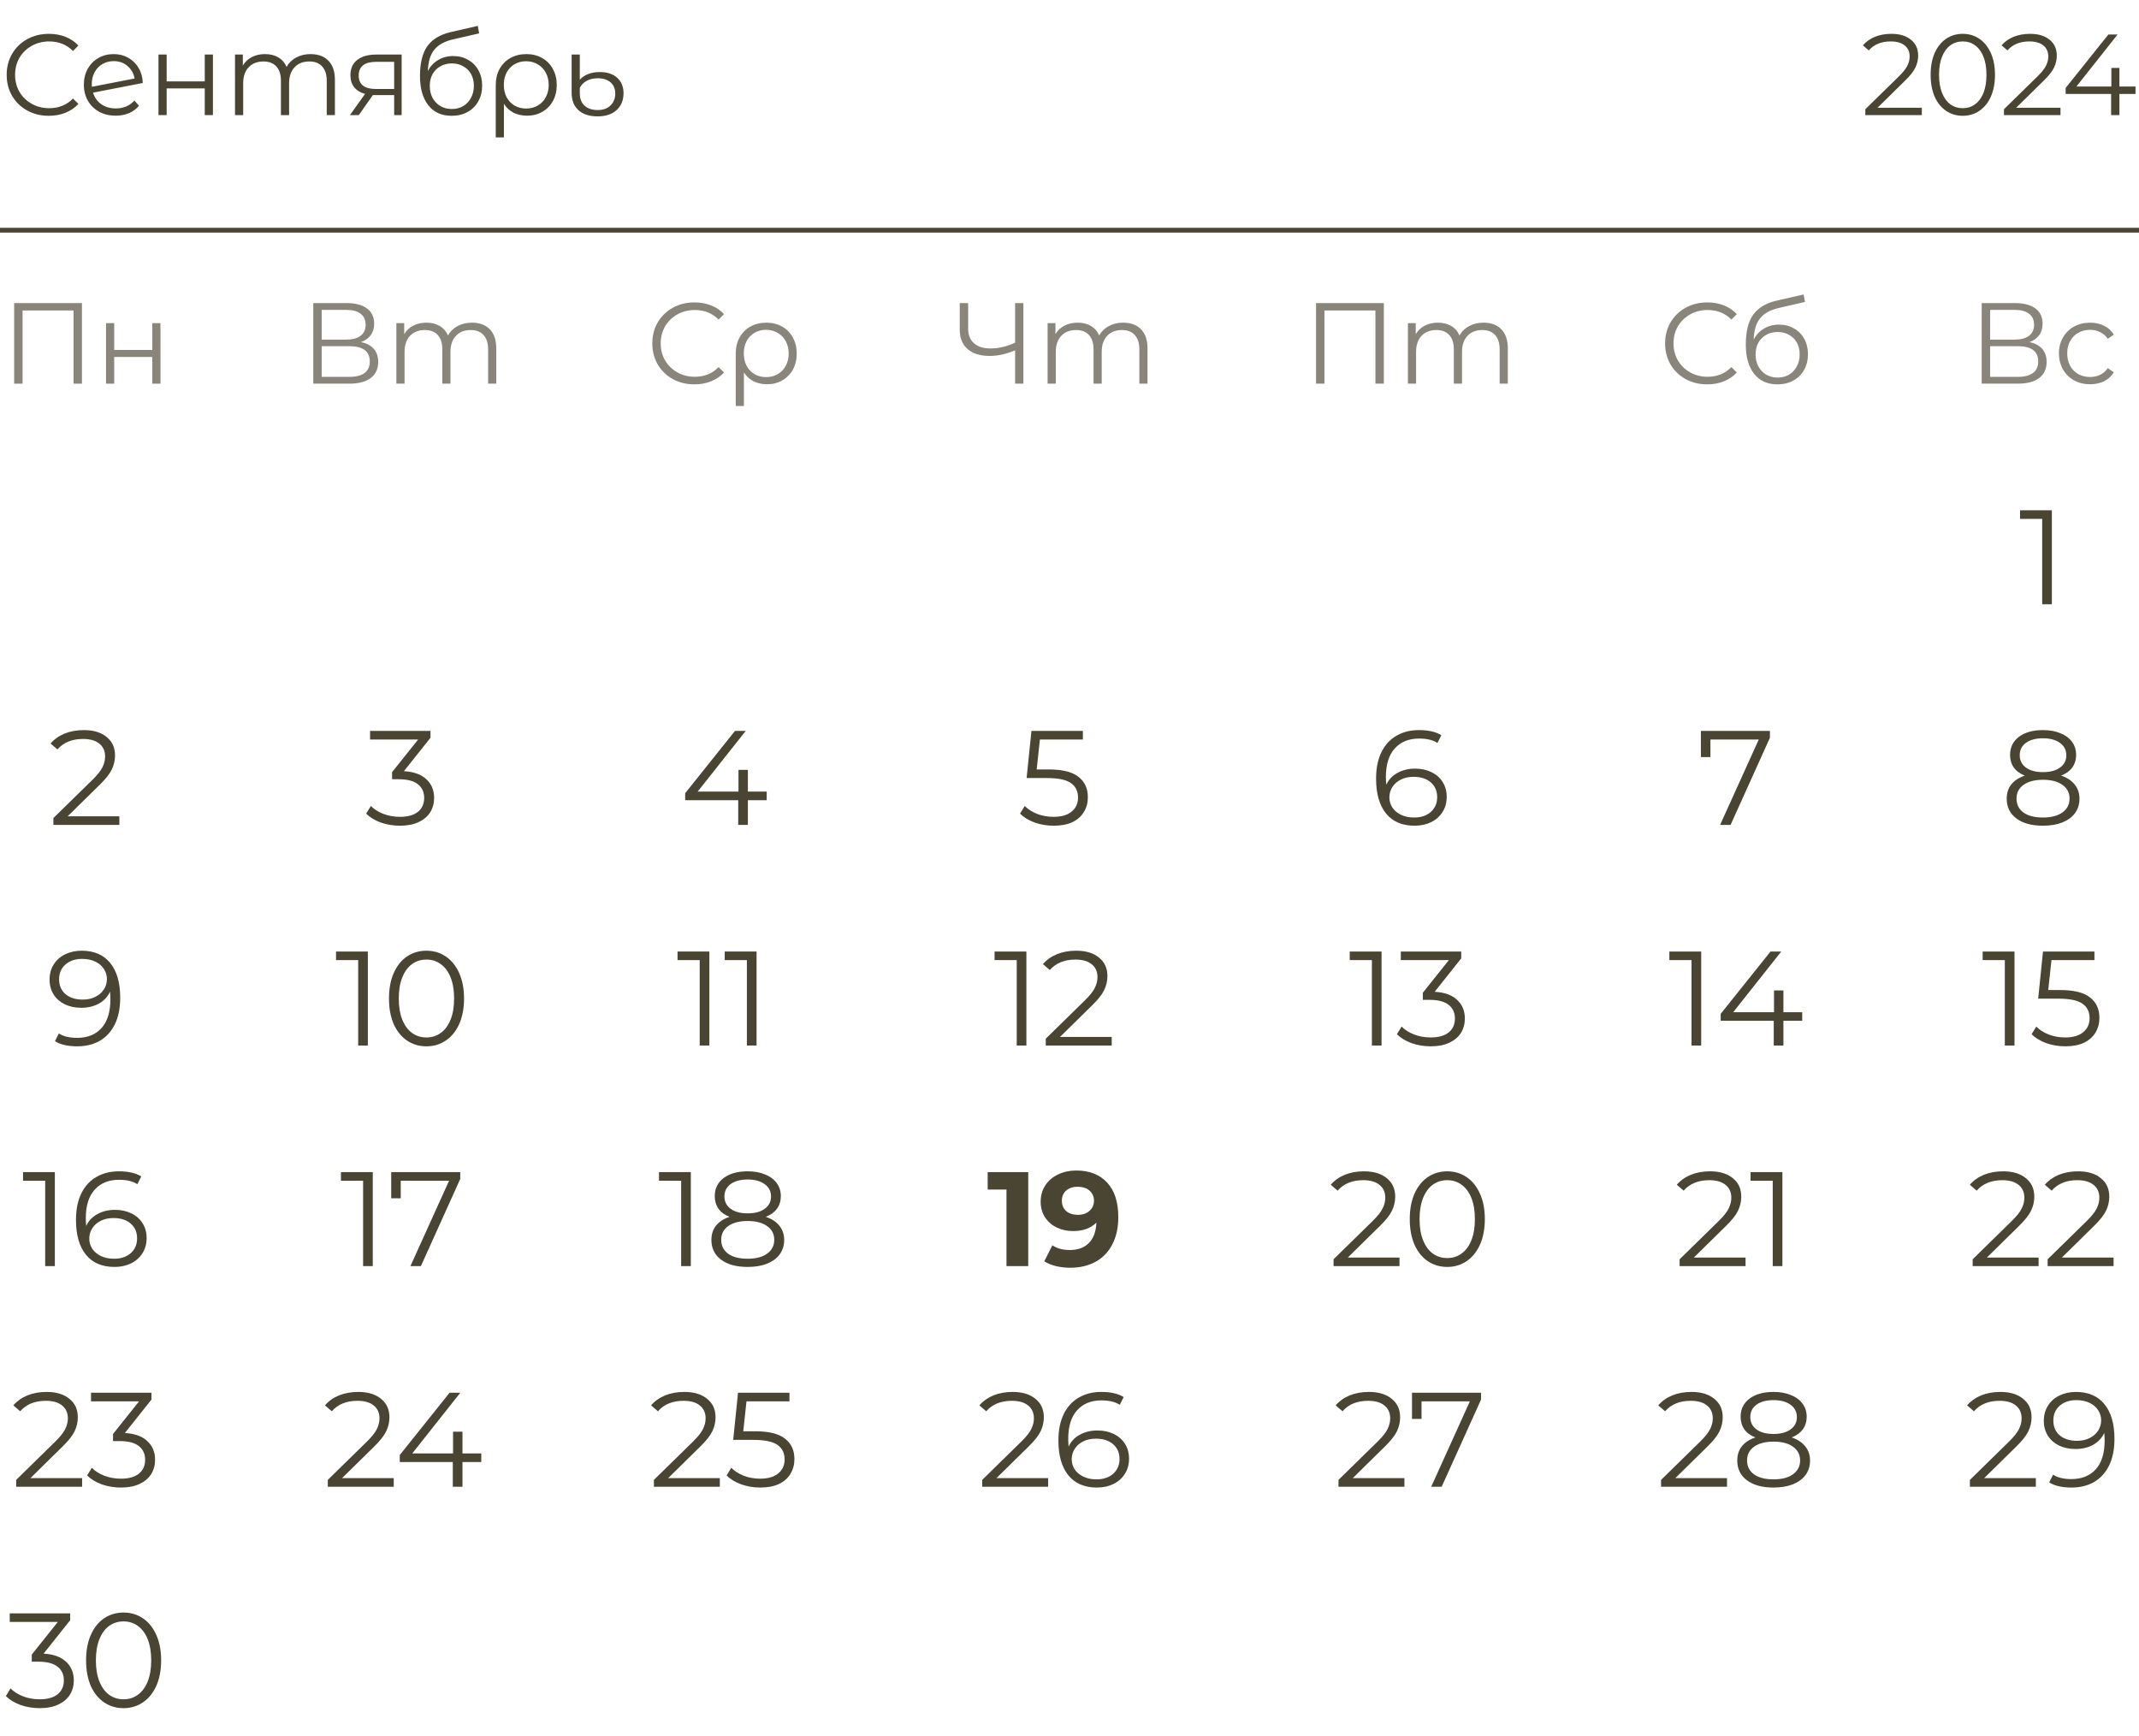 <?xml version="1.0" encoding="UTF-8"?> <svg xmlns="http://www.w3.org/2000/svg" width="223" height="181" viewBox="0 0 223 181" fill="none"><path d="M0 24L223 24" stroke="#4A4433" stroke-width="0.5"></path><path d="M5.088 12.072C4.256 12.072 3.504 11.888 2.832 11.52C2.168 11.152 1.644 10.644 1.26 9.996C0.884 9.34 0.696 8.608 0.696 7.8C0.696 6.992 0.884 6.264 1.26 5.616C1.644 4.96 2.172 4.448 2.844 4.08C3.516 3.712 4.268 3.528 5.1 3.528C5.724 3.528 6.3 3.632 6.828 3.84C7.356 4.048 7.804 4.352 8.172 4.752L7.608 5.316C6.952 4.652 6.124 4.32 5.124 4.32C4.46 4.32 3.856 4.472 3.312 4.776C2.768 5.08 2.34 5.496 2.028 6.024C1.724 6.552 1.572 7.144 1.572 7.8C1.572 8.456 1.724 9.048 2.028 9.576C2.34 10.104 2.768 10.52 3.312 10.824C3.856 11.128 4.46 11.28 5.124 11.28C6.132 11.28 6.96 10.944 7.608 10.272L8.172 10.836C7.804 11.236 7.352 11.544 6.816 11.76C6.288 11.968 5.712 12.072 5.088 12.072ZM12.077 11.304C12.469 11.304 12.829 11.236 13.157 11.1C13.493 10.956 13.777 10.748 14.009 10.476L14.489 11.028C14.209 11.364 13.861 11.62 13.445 11.796C13.029 11.972 12.569 12.06 12.065 12.06C11.417 12.06 10.841 11.924 10.337 11.652C9.833 11.372 9.441 10.988 9.161 10.5C8.881 10.012 8.741 9.46 8.741 8.844C8.741 8.228 8.873 7.676 9.137 7.188C9.409 6.7 9.781 6.32 10.253 6.048C10.725 5.776 11.261 5.64 11.861 5.64C12.421 5.64 12.925 5.768 13.373 6.024C13.829 6.28 14.189 6.636 14.453 7.092C14.725 7.548 14.869 8.068 14.885 8.652L9.701 9.66C9.861 10.172 10.149 10.576 10.565 10.872C10.989 11.16 11.493 11.304 12.077 11.304ZM11.861 6.372C11.421 6.372 11.025 6.476 10.673 6.684C10.329 6.884 10.057 7.168 9.857 7.536C9.665 7.896 9.569 8.312 9.569 8.784C9.569 8.904 9.573 8.992 9.581 9.048L14.033 8.184C13.937 7.656 13.693 7.224 13.301 6.888C12.909 6.544 12.429 6.372 11.861 6.372ZM16.523 5.688H17.375V8.484H21.347V5.688H22.199V12H21.347V9.216H17.375V12H16.523V5.688ZM32.372 5.64C33.164 5.64 33.784 5.868 34.232 6.324C34.688 6.78 34.916 7.452 34.916 8.34V12H34.064V8.424C34.064 7.768 33.904 7.268 33.584 6.924C33.272 6.58 32.828 6.408 32.252 6.408C31.596 6.408 31.08 6.612 30.704 7.02C30.328 7.42 30.14 7.976 30.14 8.688V12H29.288V8.424C29.288 7.768 29.128 7.268 28.808 6.924C28.496 6.58 28.048 6.408 27.464 6.408C26.816 6.408 26.3 6.612 25.916 7.02C25.54 7.42 25.352 7.976 25.352 8.688V12H24.5V5.688H25.316V6.84C25.54 6.456 25.852 6.16 26.252 5.952C26.652 5.744 27.112 5.64 27.632 5.64C28.16 5.64 28.616 5.752 29 5.976C29.392 6.2 29.684 6.532 29.876 6.972C30.108 6.556 30.44 6.232 30.872 6C31.312 5.76 31.812 5.64 32.372 5.64ZM41.873 5.688V12H41.093V9.912H39.113H38.873L37.409 12H36.485L38.057 9.792C37.569 9.656 37.193 9.424 36.929 9.096C36.665 8.768 36.533 8.352 36.533 7.848C36.533 7.144 36.773 6.608 37.253 6.24C37.733 5.872 38.389 5.688 39.221 5.688H41.873ZM37.397 7.872C37.397 8.808 37.993 9.276 39.185 9.276H41.093V6.444H39.245C38.013 6.444 37.397 6.92 37.397 7.872ZM47.242 5.844C47.826 5.844 48.346 5.976 48.802 6.24C49.266 6.496 49.626 6.86 49.882 7.332C50.138 7.796 50.266 8.328 50.266 8.928C50.266 9.544 50.13 10.092 49.858 10.572C49.594 11.044 49.222 11.412 48.742 11.676C48.262 11.94 47.71 12.072 47.086 12.072C46.038 12.072 45.226 11.704 44.65 10.968C44.074 10.232 43.786 9.216 43.786 7.92C43.786 6.568 44.042 5.532 44.554 4.812C45.074 4.092 45.882 3.604 46.978 3.348L49.81 2.7L49.954 3.48L47.29 4.092C46.386 4.292 45.722 4.648 45.298 5.16C44.874 5.664 44.642 6.412 44.602 7.404C44.858 6.916 45.214 6.536 45.67 6.264C46.126 5.984 46.65 5.844 47.242 5.844ZM47.11 11.364C47.55 11.364 47.942 11.264 48.286 11.064C48.638 10.856 48.91 10.568 49.102 10.2C49.302 9.832 49.402 9.416 49.402 8.952C49.402 8.488 49.306 8.08 49.114 7.728C48.922 7.376 48.65 7.104 48.298 6.912C47.954 6.712 47.558 6.612 47.11 6.612C46.662 6.612 46.262 6.712 45.91 6.912C45.566 7.104 45.294 7.376 45.094 7.728C44.902 8.08 44.806 8.488 44.806 8.952C44.806 9.416 44.902 9.832 45.094 10.2C45.294 10.568 45.57 10.856 45.922 11.064C46.274 11.264 46.67 11.364 47.11 11.364ZM54.877 5.64C55.492 5.64 56.041 5.776 56.52 6.048C57.001 6.32 57.373 6.7 57.636 7.188C57.908 7.676 58.044 8.232 58.044 8.856C58.044 9.48 57.913 10.036 57.648 10.524C57.385 11.004 57.017 11.38 56.544 11.652C56.081 11.924 55.548 12.06 54.949 12.06C54.42 12.06 53.949 11.956 53.532 11.748C53.124 11.532 52.792 11.224 52.536 10.824V14.328H51.684V8.868C51.684 8.236 51.816 7.676 52.081 7.188C52.352 6.7 52.728 6.32 53.209 6.048C53.697 5.776 54.252 5.64 54.877 5.64ZM54.852 11.316C55.3 11.316 55.705 11.212 56.065 11.004C56.425 10.796 56.705 10.504 56.904 10.128C57.105 9.752 57.205 9.328 57.205 8.856C57.205 8.384 57.105 7.96 56.904 7.584C56.705 7.208 56.425 6.916 56.065 6.708C55.705 6.492 55.3 6.384 54.852 6.384C54.404 6.384 54.001 6.488 53.641 6.696C53.288 6.904 53.013 7.196 52.812 7.572C52.62 7.94 52.525 8.364 52.525 8.844C52.525 9.324 52.62 9.752 52.812 10.128C53.013 10.504 53.288 10.796 53.641 11.004C54.001 11.212 54.404 11.316 54.852 11.316ZM62.307 12.132C61.443 12.132 60.775 11.916 60.303 11.484C59.831 11.052 59.595 10.448 59.595 9.672V5.688H60.447V8.316C60.655 8.068 60.939 7.872 61.299 7.728C61.667 7.584 62.075 7.512 62.523 7.512C63.307 7.512 63.915 7.712 64.347 8.112C64.787 8.512 65.007 9.048 65.007 9.72C65.007 10.448 64.767 11.032 64.287 11.472C63.807 11.912 63.147 12.132 62.307 12.132ZM62.319 11.472C62.887 11.472 63.331 11.312 63.651 10.992C63.979 10.672 64.143 10.256 64.143 9.744C64.143 9.264 63.983 8.88 63.663 8.592C63.343 8.304 62.891 8.16 62.307 8.16C61.875 8.16 61.495 8.248 61.167 8.424C60.847 8.6 60.607 8.844 60.447 9.156V9.732C60.447 10.276 60.611 10.704 60.939 11.016C61.275 11.32 61.735 11.472 62.319 11.472Z" fill="#4A4433"></path><path d="M200.36 11.232V12H194.468V11.388L197.96 7.968C198.4 7.536 198.696 7.164 198.848 6.852C199.008 6.532 199.088 6.212 199.088 5.892C199.088 5.396 198.916 5.012 198.572 4.74C198.236 4.46 197.752 4.32 197.12 4.32C196.136 4.32 195.372 4.632 194.828 5.256L194.216 4.728C194.544 4.344 194.96 4.048 195.464 3.84C195.976 3.632 196.552 3.528 197.192 3.528C198.048 3.528 198.724 3.732 199.22 4.14C199.724 4.54 199.976 5.092 199.976 5.796C199.976 6.228 199.88 6.644 199.688 7.044C199.496 7.444 199.132 7.904 198.596 8.424L195.74 11.232H200.36ZM204.625 12.072C203.977 12.072 203.397 11.9 202.885 11.556C202.381 11.212 201.985 10.72 201.697 10.08C201.417 9.432 201.277 8.672 201.277 7.8C201.277 6.928 201.417 6.172 201.697 5.532C201.985 4.884 202.381 4.388 202.885 4.044C203.397 3.7 203.977 3.528 204.625 3.528C205.273 3.528 205.849 3.7 206.353 4.044C206.865 4.388 207.265 4.884 207.553 5.532C207.841 6.172 207.985 6.928 207.985 7.8C207.985 8.672 207.841 9.432 207.553 10.08C207.265 10.72 206.865 11.212 206.353 11.556C205.849 11.9 205.273 12.072 204.625 12.072ZM204.625 11.28C205.113 11.28 205.541 11.144 205.909 10.872C206.285 10.6 206.577 10.204 206.785 9.684C206.993 9.164 207.097 8.536 207.097 7.8C207.097 7.064 206.993 6.436 206.785 5.916C206.577 5.396 206.285 5 205.909 4.728C205.541 4.456 205.113 4.32 204.625 4.32C204.137 4.32 203.705 4.456 203.329 4.728C202.961 5 202.673 5.396 202.465 5.916C202.257 6.436 202.153 7.064 202.153 7.8C202.153 8.536 202.257 9.164 202.465 9.684C202.673 10.204 202.961 10.6 203.329 10.872C203.705 11.144 204.137 11.28 204.625 11.28ZM214.815 11.232V12H208.923V11.388L212.415 7.968C212.855 7.536 213.151 7.164 213.303 6.852C213.463 6.532 213.543 6.212 213.543 5.892C213.543 5.396 213.371 5.012 213.027 4.74C212.691 4.46 212.207 4.32 211.575 4.32C210.591 4.32 209.827 4.632 209.283 5.256L208.671 4.728C208.999 4.344 209.415 4.048 209.919 3.84C210.431 3.632 211.007 3.528 211.647 3.528C212.503 3.528 213.179 3.732 213.675 4.14C214.179 4.54 214.431 5.092 214.431 5.796C214.431 6.228 214.335 6.644 214.143 7.044C213.951 7.444 213.587 7.904 213.051 8.424L210.195 11.232H214.815ZM222.638 9.792H220.958V12H220.094V9.792H215.354V9.168L219.806 3.6H220.766L216.47 9.024H220.118V7.08H220.958V9.024H222.638V9.792Z" fill="#4A4433"></path><path d="M8.544 31.6V40H7.668V32.368H2.352V40H1.476V31.6H8.544ZM11.054 33.688H11.906V36.484H15.878V33.688H16.73V40H15.878V37.216H11.906V40H11.054V33.688Z" fill="#4A4433" fill-opacity="0.65"></path><path d="M12.441 85.104V86H5.567V85.286L9.641 81.296C10.155 80.792 10.5 80.358 10.678 79.994C10.864 79.621 10.957 79.247 10.957 78.874C10.957 78.295 10.757 77.847 10.355 77.53C9.963 77.203 9.399 77.04 8.661 77.04C7.513 77.04 6.622 77.404 5.987 78.132L5.273 77.516C5.656 77.068 6.141 76.723 6.729 76.48C7.327 76.237 7.999 76.116 8.745 76.116C9.744 76.116 10.533 76.354 11.111 76.83C11.7 77.297 11.993 77.941 11.993 78.762C11.993 79.266 11.882 79.751 11.658 80.218C11.434 80.685 11.009 81.221 10.383 81.828L7.051 85.104H12.441Z" fill="#4A4433"></path><path d="M8.514 99.116C9.812 99.116 10.806 99.545 11.496 100.404C12.187 101.253 12.532 102.457 12.532 104.016C12.532 105.108 12.346 106.032 11.972 106.788C11.599 107.544 11.076 108.118 10.404 108.51C9.732 108.893 8.948 109.084 8.052 109.084C7.082 109.084 6.307 108.907 5.728 108.552L6.134 107.74C6.601 108.048 7.236 108.202 8.038 108.202C9.121 108.202 9.97 107.861 10.586 107.18C11.202 106.489 11.51 105.491 11.51 104.184C11.51 103.941 11.496 103.675 11.468 103.386C11.226 103.918 10.838 104.333 10.306 104.632C9.774 104.921 9.163 105.066 8.472 105.066C7.828 105.066 7.254 104.945 6.75 104.702C6.256 104.459 5.868 104.119 5.588 103.68C5.308 103.232 5.168 102.714 5.168 102.126C5.168 101.529 5.313 101.001 5.602 100.544C5.892 100.087 6.288 99.737 6.792 99.494C7.306 99.242 7.88 99.116 8.514 99.116ZM8.626 104.212C9.121 104.212 9.555 104.119 9.928 103.932C10.311 103.745 10.61 103.489 10.824 103.162C11.039 102.835 11.146 102.471 11.146 102.07C11.146 101.697 11.044 101.351 10.838 101.034C10.642 100.717 10.348 100.46 9.956 100.264C9.564 100.068 9.098 99.97 8.556 99.97C7.847 99.97 7.268 100.166 6.82 100.558C6.382 100.941 6.162 101.454 6.162 102.098C6.162 102.742 6.382 103.255 6.82 103.638C7.268 104.021 7.87 104.212 8.626 104.212Z" fill="#4A4433"></path><path d="M5.719 122.2V132H4.711V123.096H2.401V122.2H5.719ZM11.982 126.134C12.626 126.134 13.195 126.255 13.69 126.498C14.194 126.741 14.586 127.086 14.866 127.534C15.146 127.973 15.286 128.486 15.286 129.074C15.286 129.671 15.141 130.199 14.852 130.656C14.562 131.113 14.161 131.468 13.648 131.72C13.144 131.963 12.574 132.084 11.94 132.084C10.642 132.084 9.648 131.659 8.958 130.81C8.267 129.951 7.922 128.743 7.922 127.184C7.922 126.092 8.108 125.168 8.482 124.412C8.855 123.656 9.378 123.087 10.05 122.704C10.722 122.312 11.506 122.116 12.402 122.116C13.372 122.116 14.147 122.293 14.726 122.648L14.32 123.46C13.853 123.152 13.218 122.998 12.416 122.998C11.333 122.998 10.484 123.343 9.868 124.034C9.252 124.715 8.944 125.709 8.944 127.016C8.944 127.249 8.958 127.515 8.986 127.814C9.228 127.282 9.616 126.871 10.148 126.582C10.68 126.283 11.291 126.134 11.982 126.134ZM11.898 131.23C12.607 131.23 13.181 131.039 13.62 130.656C14.068 130.264 14.292 129.746 14.292 129.102C14.292 128.458 14.068 127.945 13.62 127.562C13.181 127.179 12.584 126.988 11.828 126.988C11.333 126.988 10.894 127.081 10.512 127.268C10.138 127.455 9.844 127.711 9.63 128.038C9.415 128.365 9.308 128.729 9.308 129.13C9.308 129.503 9.406 129.849 9.602 130.166C9.807 130.483 10.106 130.74 10.498 130.936C10.89 131.132 11.356 131.23 11.898 131.23Z" fill="#4A4433"></path><path d="M8.56 154.104V155H1.686V154.286L5.76 150.296C6.274 149.792 6.619 149.358 6.796 148.994C6.983 148.621 7.076 148.247 7.076 147.874C7.076 147.295 6.876 146.847 6.474 146.53C6.082 146.203 5.518 146.04 4.78 146.04C3.632 146.04 2.741 146.404 2.106 147.132L1.392 146.516C1.775 146.068 2.26 145.723 2.848 145.48C3.446 145.237 4.118 145.116 4.864 145.116C5.863 145.116 6.652 145.354 7.23 145.83C7.818 146.297 8.112 146.941 8.112 147.762C8.112 148.266 8 148.751 7.776 149.218C7.552 149.685 7.128 150.221 6.502 150.828L3.17 154.104H8.56ZM13.017 149.4C14.044 149.456 14.823 149.736 15.355 150.24C15.897 150.735 16.167 151.383 16.167 152.186C16.167 152.746 16.032 153.245 15.761 153.684C15.491 154.113 15.089 154.454 14.557 154.706C14.025 154.958 13.377 155.084 12.611 155.084C11.902 155.084 11.23 154.972 10.595 154.748C9.97 154.515 9.466 154.207 9.083 153.824L9.573 153.026C9.9 153.362 10.334 153.637 10.875 153.852C11.417 154.057 11.995 154.16 12.611 154.16C13.414 154.16 14.035 153.987 14.473 153.642C14.912 153.287 15.131 152.802 15.131 152.186C15.131 151.579 14.912 151.103 14.473 150.758C14.035 150.413 13.372 150.24 12.485 150.24H11.785V149.498L14.501 146.096H9.489V145.2H15.789V145.914L13.017 149.4Z" fill="#4A4433"></path><path d="M4.544 172.4C5.571 172.456 6.35 172.736 6.882 173.24C7.423 173.735 7.694 174.383 7.694 175.186C7.694 175.746 7.559 176.245 7.288 176.684C7.017 177.113 6.616 177.454 6.084 177.706C5.552 177.958 4.903 178.084 4.138 178.084C3.429 178.084 2.757 177.972 2.122 177.748C1.497 177.515 0.993 177.207 0.61 176.824L1.1 176.026C1.427 176.362 1.861 176.637 2.402 176.852C2.943 177.057 3.522 177.16 4.138 177.16C4.941 177.16 5.561 176.987 6 176.642C6.439 176.287 6.658 175.802 6.658 175.186C6.658 174.579 6.439 174.103 6 173.758C5.561 173.413 4.899 173.24 4.012 173.24H3.312V172.498L6.028 169.096H1.016V168.2H7.316V168.914L4.544 172.4ZM12.88 178.084C12.124 178.084 11.448 177.883 10.85 177.482C10.262 177.081 9.8 176.507 9.464 175.76C9.138 175.004 8.974 174.117 8.974 173.1C8.974 172.083 9.138 171.201 9.464 170.454C9.8 169.698 10.262 169.119 10.85 168.718C11.448 168.317 12.124 168.116 12.88 168.116C13.636 168.116 14.308 168.317 14.896 168.718C15.494 169.119 15.96 169.698 16.296 170.454C16.632 171.201 16.8 172.083 16.8 173.1C16.8 174.117 16.632 175.004 16.296 175.76C15.96 176.507 15.494 177.081 14.896 177.482C14.308 177.883 13.636 178.084 12.88 178.084ZM12.88 177.16C13.45 177.16 13.949 177.001 14.378 176.684C14.817 176.367 15.158 175.905 15.4 175.298C15.643 174.691 15.764 173.959 15.764 173.1C15.764 172.241 15.643 171.509 15.4 170.902C15.158 170.295 14.817 169.833 14.378 169.516C13.949 169.199 13.45 169.04 12.88 169.04C12.311 169.04 11.807 169.199 11.368 169.516C10.939 169.833 10.603 170.295 10.36 170.902C10.118 171.509 9.996 172.241 9.996 173.1C9.996 173.959 10.118 174.691 10.36 175.298C10.603 175.905 10.939 176.367 11.368 176.684C11.807 177.001 12.311 177.16 12.88 177.16Z" fill="#4A4433"></path><path d="M37.64 35.668C38.224 35.788 38.668 36.024 38.972 36.376C39.276 36.72 39.428 37.172 39.428 37.732C39.428 38.46 39.168 39.02 38.648 39.412C38.136 39.804 37.38 40 36.38 40H32.66V31.6H36.152C37.048 31.6 37.748 31.784 38.252 32.152C38.756 32.52 39.008 33.052 39.008 33.748C39.008 34.22 38.888 34.62 38.648 34.948C38.408 35.268 38.072 35.508 37.64 35.668ZM33.536 35.404H36.104C36.752 35.404 37.248 35.272 37.592 35.008C37.944 34.744 38.12 34.36 38.12 33.856C38.12 33.352 37.944 32.968 37.592 32.704C37.248 32.44 36.752 32.308 36.104 32.308H33.536V35.404ZM36.38 39.292C37.828 39.292 38.552 38.752 38.552 37.672C38.552 36.616 37.828 36.088 36.38 36.088H33.536V39.292H36.38ZM49.196 33.64C49.988 33.64 50.608 33.868 51.056 34.324C51.512 34.78 51.74 35.452 51.74 36.34V40H50.888V36.424C50.888 35.768 50.728 35.268 50.408 34.924C50.096 34.58 49.652 34.408 49.076 34.408C48.42 34.408 47.904 34.612 47.528 35.02C47.152 35.42 46.964 35.976 46.964 36.688V40H46.112V36.424C46.112 35.768 45.952 35.268 45.632 34.924C45.32 34.58 44.872 34.408 44.288 34.408C43.64 34.408 43.124 34.612 42.74 35.02C42.364 35.42 42.176 35.976 42.176 36.688V40H41.324V33.688H42.14V34.84C42.364 34.456 42.676 34.16 43.076 33.952C43.476 33.744 43.936 33.64 44.456 33.64C44.984 33.64 45.44 33.752 45.824 33.976C46.216 34.2 46.508 34.532 46.7 34.972C46.932 34.556 47.264 34.232 47.696 34C48.136 33.76 48.636 33.64 49.196 33.64Z" fill="#4A4433" fill-opacity="0.65"></path><path d="M42.109 80.4C43.136 80.456 43.915 80.736 44.447 81.24C44.988 81.735 45.259 82.383 45.259 83.186C45.259 83.746 45.123 84.245 44.853 84.684C44.582 85.113 44.181 85.454 43.649 85.706C43.117 85.958 42.468 86.084 41.703 86.084C40.993 86.084 40.322 85.972 39.687 85.748C39.062 85.515 38.557 85.207 38.175 84.824L38.665 84.026C38.992 84.362 39.425 84.637 39.967 84.852C40.508 85.057 41.087 85.16 41.703 85.16C42.505 85.16 43.126 84.987 43.565 84.642C44.004 84.287 44.223 83.802 44.223 83.186C44.223 82.579 44.004 82.103 43.565 81.758C43.126 81.413 42.464 81.24 41.577 81.24H40.877V80.498L43.593 77.096H38.581V76.2H44.881V76.914L42.109 80.4Z" fill="#4A4433"></path><path d="M38.35 99.2V109H37.342V100.096H35.032V99.2H38.35ZM44.459 109.084C43.703 109.084 43.026 108.883 42.428 108.482C41.84 108.081 41.379 107.507 41.042 106.76C40.716 106.004 40.553 105.117 40.553 104.1C40.553 103.083 40.716 102.201 41.042 101.454C41.379 100.698 41.84 100.119 42.428 99.718C43.026 99.317 43.703 99.116 44.459 99.116C45.215 99.116 45.886 99.317 46.474 99.718C47.072 100.119 47.538 100.698 47.874 101.454C48.211 102.201 48.379 103.083 48.379 104.1C48.379 105.117 48.211 106.004 47.874 106.76C47.538 107.507 47.072 108.081 46.474 108.482C45.886 108.883 45.215 109.084 44.459 109.084ZM44.459 108.16C45.028 108.16 45.527 108.001 45.956 107.684C46.395 107.367 46.736 106.905 46.978 106.298C47.221 105.691 47.343 104.959 47.343 104.1C47.343 103.241 47.221 102.509 46.978 101.902C46.736 101.295 46.395 100.833 45.956 100.516C45.527 100.199 45.028 100.04 44.459 100.04C43.889 100.04 43.385 100.199 42.947 100.516C42.517 100.833 42.181 101.295 41.938 101.902C41.696 102.509 41.575 103.241 41.575 104.1C41.575 104.959 41.696 105.691 41.938 106.298C42.181 106.905 42.517 107.367 42.947 107.684C43.385 108.001 43.889 108.16 44.459 108.16Z" fill="#4A4433"></path><path d="M38.863 122.2V132H37.855V123.096H35.545V122.2H38.863ZM47.981 122.2V122.914L43.879 132H42.787L46.819 123.096H41.779V124.93H40.785V122.2H47.981Z" fill="#4A4433"></path><path d="M41.048 154.104V155H34.174V154.286L38.248 150.296C38.761 149.792 39.106 149.358 39.284 148.994C39.47 148.621 39.564 148.247 39.564 147.874C39.564 147.295 39.363 146.847 38.962 146.53C38.57 146.203 38.005 146.04 37.268 146.04C36.12 146.04 35.228 146.404 34.594 147.132L33.88 146.516C34.262 146.068 34.748 145.723 35.336 145.48C35.933 145.237 36.605 145.116 37.352 145.116C38.35 145.116 39.139 145.354 39.718 145.83C40.306 146.297 40.6 146.941 40.6 147.762C40.6 148.266 40.488 148.751 40.264 149.218C40.04 149.685 39.615 150.221 38.99 150.828L35.658 154.104H41.048ZM50.175 152.424H48.215V155H47.206V152.424H41.676V151.696L46.87 145.2H47.99L42.978 151.528H47.234V149.26H48.215V151.528H50.175V152.424Z" fill="#4A4433"></path><path d="M72.398 40.072C71.566 40.072 70.814 39.888 70.142 39.52C69.478 39.152 68.954 38.644 68.57 37.996C68.194 37.34 68.006 36.608 68.006 35.8C68.006 34.992 68.194 34.264 68.57 33.616C68.954 32.96 69.482 32.448 70.154 32.08C70.826 31.712 71.578 31.528 72.41 31.528C73.034 31.528 73.61 31.632 74.138 31.84C74.666 32.048 75.114 32.352 75.482 32.752L74.918 33.316C74.262 32.652 73.434 32.32 72.434 32.32C71.77 32.32 71.166 32.472 70.622 32.776C70.078 33.08 69.65 33.496 69.338 34.024C69.034 34.552 68.882 35.144 68.882 35.8C68.882 36.456 69.034 37.048 69.338 37.576C69.65 38.104 70.078 38.52 70.622 38.824C71.166 39.128 71.77 39.28 72.434 39.28C73.442 39.28 74.27 38.944 74.918 38.272L75.482 38.836C75.114 39.236 74.662 39.544 74.126 39.76C73.598 39.968 73.022 40.072 72.398 40.072ZM79.896 33.64C80.512 33.64 81.06 33.776 81.54 34.048C82.02 34.32 82.392 34.7 82.656 35.188C82.928 35.676 83.064 36.232 83.064 36.856C83.064 37.48 82.932 38.036 82.668 38.524C82.404 39.004 82.036 39.38 81.564 39.652C81.1 39.924 80.568 40.06 79.968 40.06C79.44 40.06 78.968 39.956 78.552 39.748C78.144 39.532 77.812 39.224 77.556 38.824V42.328H76.704V36.868C76.704 36.236 76.836 35.676 77.1 35.188C77.372 34.7 77.748 34.32 78.228 34.048C78.716 33.776 79.272 33.64 79.896 33.64ZM79.872 39.316C80.32 39.316 80.724 39.212 81.084 39.004C81.444 38.796 81.724 38.504 81.924 38.128C82.124 37.752 82.224 37.328 82.224 36.856C82.224 36.384 82.124 35.96 81.924 35.584C81.724 35.208 81.444 34.916 81.084 34.708C80.724 34.492 80.32 34.384 79.872 34.384C79.424 34.384 79.02 34.488 78.66 34.696C78.308 34.904 78.032 35.196 77.832 35.572C77.64 35.94 77.544 36.364 77.544 36.844C77.544 37.324 77.64 37.752 77.832 38.128C78.032 38.504 78.308 38.796 78.66 39.004C79.02 39.212 79.424 39.316 79.872 39.316Z" fill="#4A4433" fill-opacity="0.65"></path><path d="M79.93 83.424H77.97V86H76.962V83.424H71.432V82.696L76.626 76.2H77.746L72.734 82.528H76.99V80.26H77.97V82.528H79.93V83.424Z" fill="#4A4433"></path><path d="M73.955 99.2V109H72.947V100.096H70.637V99.2H73.955ZM78.874 99.2V109H77.866V100.096H75.556V99.2H78.874Z" fill="#4A4433"></path><path d="M72.021 122.2V132H71.013V123.096H68.703V122.2H72.021ZM79.837 126.862C80.453 127.067 80.925 127.375 81.251 127.786C81.587 128.197 81.755 128.691 81.755 129.27C81.755 129.839 81.601 130.339 81.293 130.768C80.985 131.188 80.542 131.515 79.963 131.748C79.394 131.972 78.722 132.084 77.947 132.084C76.771 132.084 75.847 131.832 75.175 131.328C74.503 130.824 74.167 130.138 74.167 129.27C74.167 128.682 74.326 128.187 74.643 127.786C74.97 127.375 75.441 127.067 76.057 126.862C75.553 126.666 75.171 126.386 74.909 126.022C74.648 125.649 74.517 125.21 74.517 124.706C74.517 123.913 74.825 123.283 75.441 122.816C76.067 122.349 76.902 122.116 77.947 122.116C78.638 122.116 79.24 122.223 79.753 122.438C80.276 122.643 80.682 122.942 80.971 123.334C81.261 123.726 81.405 124.183 81.405 124.706C81.405 125.21 81.27 125.649 80.999 126.022C80.729 126.386 80.341 126.666 79.837 126.862ZM75.525 124.734C75.525 125.275 75.74 125.705 76.169 126.022C76.599 126.339 77.191 126.498 77.947 126.498C78.703 126.498 79.296 126.339 79.725 126.022C80.164 125.705 80.383 125.28 80.383 124.748C80.383 124.197 80.159 123.763 79.711 123.446C79.273 123.129 78.685 122.97 77.947 122.97C77.201 122.97 76.608 123.129 76.169 123.446C75.74 123.763 75.525 124.193 75.525 124.734ZM77.947 131.23C78.815 131.23 79.492 131.053 79.977 130.698C80.472 130.343 80.719 129.863 80.719 129.256C80.719 128.649 80.472 128.173 79.977 127.828C79.492 127.473 78.815 127.296 77.947 127.296C77.089 127.296 76.412 127.473 75.917 127.828C75.432 128.173 75.189 128.649 75.189 129.256C75.189 129.872 75.432 130.357 75.917 130.712C76.403 131.057 77.079 131.23 77.947 131.23Z" fill="#4A4433"></path><path d="M75.047 154.104V155H68.173V154.286L72.247 150.296C72.76 149.792 73.105 149.358 73.283 148.994C73.469 148.621 73.563 148.247 73.563 147.874C73.563 147.295 73.362 146.847 72.961 146.53C72.569 146.203 72.004 146.04 71.267 146.04C70.119 146.04 69.227 146.404 68.593 147.132L67.879 146.516C68.261 146.068 68.747 145.723 69.335 145.48C69.932 145.237 70.604 145.116 71.351 145.116C72.349 145.116 73.138 145.354 73.717 145.83C74.305 146.297 74.599 146.941 74.599 147.762C74.599 148.266 74.487 148.751 74.263 149.218C74.039 149.685 73.614 150.221 72.989 150.828L69.657 154.104H75.047ZM78.748 149.218C80.166 149.218 81.198 149.475 81.842 149.988C82.495 150.492 82.822 151.201 82.822 152.116C82.822 152.685 82.686 153.194 82.416 153.642C82.154 154.09 81.758 154.445 81.226 154.706C80.694 154.958 80.04 155.084 79.266 155.084C78.566 155.084 77.898 154.972 77.264 154.748C76.638 154.515 76.134 154.207 75.752 153.824L76.242 153.026C76.568 153.362 76.998 153.637 77.53 153.852C78.062 154.057 78.636 154.16 79.252 154.16C80.064 154.16 80.689 153.978 81.128 153.614C81.576 153.25 81.8 152.765 81.8 152.158C81.8 151.486 81.548 150.977 81.044 150.632C80.549 150.287 79.709 150.114 78.524 150.114H76.438L76.942 145.2H82.304V146.096H77.824L77.488 149.218H78.748Z" fill="#4A4433"></path><path d="M106.693 31.6V40H105.829V36.52C104.917 36.912 104.033 37.108 103.177 37.108C102.193 37.108 101.425 36.868 100.873 36.388C100.329 35.908 100.057 35.236 100.057 34.372V31.6H100.933V34.276C100.933 34.924 101.137 35.428 101.545 35.788C101.953 36.148 102.525 36.328 103.261 36.328C104.101 36.328 104.957 36.128 105.829 35.728V31.6H106.693ZM117.09 33.64C117.882 33.64 118.502 33.868 118.95 34.324C119.406 34.78 119.634 35.452 119.634 36.34V40H118.782V36.424C118.782 35.768 118.622 35.268 118.302 34.924C117.99 34.58 117.546 34.408 116.97 34.408C116.314 34.408 115.798 34.612 115.422 35.02C115.046 35.42 114.858 35.976 114.858 36.688V40H114.006V36.424C114.006 35.768 113.846 35.268 113.526 34.924C113.214 34.58 112.766 34.408 112.182 34.408C111.534 34.408 111.018 34.612 110.634 35.02C110.258 35.42 110.07 35.976 110.07 36.688V40H109.218V33.688H110.034V34.84C110.258 34.456 110.57 34.16 110.97 33.952C111.37 33.744 111.83 33.64 112.35 33.64C112.878 33.64 113.334 33.752 113.718 33.976C114.11 34.2 114.402 34.532 114.594 34.972C114.826 34.556 115.158 34.232 115.59 34C116.03 33.76 116.53 33.64 117.09 33.64Z" fill="#4A4433" fill-opacity="0.65"></path><path d="M109.339 80.218C110.758 80.218 111.789 80.475 112.433 80.988C113.086 81.492 113.413 82.201 113.413 83.116C113.413 83.685 113.278 84.194 113.007 84.642C112.746 85.09 112.349 85.445 111.817 85.706C111.285 85.958 110.632 86.084 109.857 86.084C109.157 86.084 108.49 85.972 107.855 85.748C107.23 85.515 106.726 85.207 106.343 84.824L106.833 84.026C107.16 84.362 107.589 84.637 108.121 84.852C108.653 85.057 109.227 85.16 109.843 85.16C110.655 85.16 111.28 84.978 111.719 84.614C112.167 84.25 112.391 83.765 112.391 83.158C112.391 82.486 112.139 81.977 111.635 81.632C111.14 81.287 110.3 81.114 109.115 81.114H107.029L107.533 76.2H112.895V77.096H108.415L108.079 80.218H109.339Z" fill="#4A4433"></path><path d="M107.006 99.2V109H105.998V100.096H103.688V99.2H107.006ZM115.901 108.104V109H109.027V108.286L113.101 104.296C113.614 103.792 113.959 103.358 114.137 102.994C114.323 102.621 114.417 102.247 114.417 101.874C114.417 101.295 114.216 100.847 113.815 100.53C113.423 100.203 112.858 100.04 112.121 100.04C110.973 100.04 110.081 100.404 109.447 101.132L108.733 100.516C109.115 100.068 109.601 99.723 110.189 99.48C110.786 99.237 111.458 99.116 112.205 99.116C113.203 99.116 113.992 99.354 114.571 99.83C115.159 100.297 115.453 100.941 115.453 101.762C115.453 102.266 115.341 102.751 115.117 103.218C114.893 103.685 114.468 104.221 113.843 104.828L110.511 108.104H115.901Z" fill="#4A4433"></path><path d="M107.198 122.2V132H104.93V124.02H102.97V122.2H107.198ZM112.204 122.032C113.576 122.032 114.65 122.452 115.424 123.292C116.199 124.123 116.586 125.322 116.586 126.89C116.586 128.001 116.376 128.953 115.956 129.746C115.546 130.539 114.962 131.141 114.206 131.552C113.45 131.963 112.578 132.168 111.588 132.168C111.066 132.168 110.566 132.112 110.09 132C109.614 131.879 109.208 131.711 108.872 131.496L109.712 129.83C110.188 130.157 110.8 130.32 111.546 130.32C112.377 130.32 113.035 130.077 113.52 129.592C114.006 129.097 114.267 128.388 114.304 127.464C113.716 128.052 112.904 128.346 111.868 128.346C111.243 128.346 110.674 128.22 110.16 127.968C109.647 127.716 109.241 127.361 108.942 126.904C108.644 126.437 108.494 125.901 108.494 125.294C108.494 124.641 108.658 124.067 108.984 123.572C109.311 123.077 109.754 122.699 110.314 122.438C110.884 122.167 111.514 122.032 112.204 122.032ZM112.372 126.652C112.867 126.652 113.268 126.517 113.576 126.246C113.894 125.966 114.052 125.611 114.052 125.182C114.052 124.753 113.898 124.403 113.59 124.132C113.292 123.861 112.876 123.726 112.344 123.726C111.859 123.726 111.462 123.857 111.154 124.118C110.856 124.379 110.706 124.734 110.706 125.182C110.706 125.63 110.856 125.989 111.154 126.26C111.462 126.521 111.868 126.652 112.372 126.652Z" fill="#4A4433"></path><path d="M109.273 154.104V155H102.399V154.286L106.473 150.296C106.987 149.792 107.332 149.358 107.509 148.994C107.696 148.621 107.789 148.247 107.789 147.874C107.789 147.295 107.589 146.847 107.187 146.53C106.795 146.203 106.231 146.04 105.493 146.04C104.345 146.04 103.454 146.404 102.819 147.132L102.105 146.516C102.488 146.068 102.973 145.723 103.561 145.48C104.159 145.237 104.831 145.116 105.577 145.116C106.576 145.116 107.365 145.354 107.943 145.83C108.531 146.297 108.825 146.941 108.825 147.762C108.825 148.266 108.713 148.751 108.489 149.218C108.265 149.685 107.841 150.221 107.215 150.828L103.883 154.104H109.273ZM114.404 149.134C115.048 149.134 115.617 149.255 116.112 149.498C116.616 149.741 117.008 150.086 117.288 150.534C117.568 150.973 117.708 151.486 117.708 152.074C117.708 152.671 117.563 153.199 117.274 153.656C116.984 154.113 116.583 154.468 116.07 154.72C115.566 154.963 114.996 155.084 114.362 155.084C113.064 155.084 112.07 154.659 111.38 153.81C110.689 152.951 110.344 151.743 110.344 150.184C110.344 149.092 110.53 148.168 110.904 147.412C111.277 146.656 111.8 146.087 112.472 145.704C113.144 145.312 113.928 145.116 114.824 145.116C115.794 145.116 116.569 145.293 117.148 145.648L116.742 146.46C116.275 146.152 115.64 145.998 114.838 145.998C113.755 145.998 112.906 146.343 112.29 147.034C111.674 147.715 111.366 148.709 111.366 150.016C111.366 150.249 111.38 150.515 111.408 150.814C111.65 150.282 112.038 149.871 112.57 149.582C113.102 149.283 113.713 149.134 114.404 149.134ZM114.32 154.23C115.029 154.23 115.603 154.039 116.042 153.656C116.49 153.264 116.714 152.746 116.714 152.102C116.714 151.458 116.49 150.945 116.042 150.562C115.603 150.179 115.006 149.988 114.25 149.988C113.755 149.988 113.316 150.081 112.934 150.268C112.56 150.455 112.266 150.711 112.052 151.038C111.837 151.365 111.73 151.729 111.73 152.13C111.73 152.503 111.828 152.849 112.024 153.166C112.229 153.483 112.528 153.74 112.92 153.936C113.312 154.132 113.778 154.23 114.32 154.23Z" fill="#4A4433"></path><path d="M144.271 31.6V40H143.395V32.368H138.079V40H137.203V31.6H144.271ZM154.653 33.64C155.445 33.64 156.065 33.868 156.513 34.324C156.969 34.78 157.197 35.452 157.197 36.34V40H156.345V36.424C156.345 35.768 156.185 35.268 155.865 34.924C155.553 34.58 155.109 34.408 154.533 34.408C153.877 34.408 153.361 34.612 152.985 35.02C152.609 35.42 152.421 35.976 152.421 36.688V40H151.569V36.424C151.569 35.768 151.409 35.268 151.089 34.924C150.777 34.58 150.329 34.408 149.745 34.408C149.097 34.408 148.581 34.612 148.197 35.02C147.821 35.42 147.633 35.976 147.633 36.688V40H146.781V33.688H147.597V34.84C147.821 34.456 148.133 34.16 148.533 33.952C148.933 33.744 149.393 33.64 149.913 33.64C150.441 33.64 150.897 33.752 151.281 33.976C151.673 34.2 151.965 34.532 152.157 34.972C152.389 34.556 152.721 34.232 153.153 34C153.593 33.76 154.093 33.64 154.653 33.64Z" fill="#4A4433" fill-opacity="0.65"></path><path d="M147.522 80.134C148.166 80.134 148.736 80.255 149.23 80.498C149.734 80.741 150.126 81.086 150.406 81.534C150.686 81.973 150.826 82.486 150.826 83.074C150.826 83.671 150.682 84.199 150.392 84.656C150.103 85.113 149.702 85.468 149.188 85.72C148.684 85.963 148.115 86.084 147.48 86.084C146.183 86.084 145.189 85.659 144.498 84.81C143.808 83.951 143.462 82.743 143.462 81.184C143.462 80.092 143.649 79.168 144.022 78.412C144.396 77.656 144.918 77.087 145.59 76.704C146.262 76.312 147.046 76.116 147.942 76.116C148.913 76.116 149.688 76.293 150.266 76.648L149.86 77.46C149.394 77.152 148.759 76.998 147.956 76.998C146.874 76.998 146.024 77.343 145.408 78.034C144.792 78.715 144.484 79.709 144.484 81.016C144.484 81.249 144.498 81.515 144.526 81.814C144.769 81.282 145.156 80.871 145.688 80.582C146.22 80.283 146.832 80.134 147.522 80.134ZM147.438 85.23C148.148 85.23 148.722 85.039 149.16 84.656C149.608 84.264 149.832 83.746 149.832 83.102C149.832 82.458 149.608 81.945 149.16 81.562C148.722 81.179 148.124 80.988 147.368 80.988C146.874 80.988 146.435 81.081 146.052 81.268C145.679 81.455 145.385 81.711 145.17 82.038C144.956 82.365 144.848 82.729 144.848 83.13C144.848 83.503 144.946 83.849 145.142 84.166C145.348 84.483 145.646 84.74 146.038 84.936C146.43 85.132 146.897 85.23 147.438 85.23Z" fill="#4A4433"></path><path d="M144.034 99.2V109H143.026V100.096H140.716V99.2H144.034ZM149.568 103.4C150.595 103.456 151.374 103.736 151.906 104.24C152.447 104.735 152.718 105.383 152.718 106.186C152.718 106.746 152.583 107.245 152.312 107.684C152.041 108.113 151.64 108.454 151.108 108.706C150.576 108.958 149.927 109.084 149.162 109.084C148.453 109.084 147.781 108.972 147.146 108.748C146.521 108.515 146.017 108.207 145.634 107.824L146.124 107.026C146.451 107.362 146.885 107.637 147.426 107.852C147.967 108.057 148.546 108.16 149.162 108.16C149.965 108.16 150.585 107.987 151.024 107.642C151.463 107.287 151.682 106.802 151.682 106.186C151.682 105.579 151.463 105.103 151.024 104.758C150.585 104.413 149.923 104.24 149.036 104.24H148.336V103.498L151.052 100.096H146.04V99.2H152.34V99.914L149.568 103.4Z" fill="#4A4433"></path><path d="M145.904 131.104V132H139.03V131.286L143.104 127.296C143.617 126.792 143.963 126.358 144.14 125.994C144.327 125.621 144.42 125.247 144.42 124.874C144.42 124.295 144.219 123.847 143.818 123.53C143.426 123.203 142.861 123.04 142.124 123.04C140.976 123.04 140.085 123.404 139.45 124.132L138.736 123.516C139.119 123.068 139.604 122.723 140.192 122.48C140.789 122.237 141.461 122.116 142.208 122.116C143.207 122.116 143.995 122.354 144.574 122.83C145.162 123.297 145.456 123.941 145.456 124.762C145.456 125.266 145.344 125.751 145.12 126.218C144.896 126.685 144.471 127.221 143.846 127.828L140.514 131.104H145.904ZM150.88 132.084C150.124 132.084 149.448 131.883 148.85 131.482C148.262 131.081 147.8 130.507 147.464 129.76C147.138 129.004 146.974 128.117 146.974 127.1C146.974 126.083 147.138 125.201 147.464 124.454C147.8 123.698 148.262 123.119 148.85 122.718C149.448 122.317 150.124 122.116 150.88 122.116C151.636 122.116 152.308 122.317 152.896 122.718C153.494 123.119 153.96 123.698 154.296 124.454C154.632 125.201 154.8 126.083 154.8 127.1C154.8 128.117 154.632 129.004 154.296 129.76C153.96 130.507 153.494 131.081 152.896 131.482C152.308 131.883 151.636 132.084 150.88 132.084ZM150.88 131.16C151.45 131.16 151.949 131.001 152.378 130.684C152.817 130.367 153.158 129.905 153.4 129.298C153.643 128.691 153.764 127.959 153.764 127.1C153.764 126.241 153.643 125.509 153.4 124.902C153.158 124.295 152.817 123.833 152.378 123.516C151.949 123.199 151.45 123.04 150.88 123.04C150.311 123.04 149.807 123.199 149.368 123.516C148.939 123.833 148.603 124.295 148.36 124.902C148.118 125.509 147.996 126.241 147.996 127.1C147.996 127.959 148.118 128.691 148.36 129.298C148.603 129.905 148.939 130.367 149.368 130.684C149.807 131.001 150.311 131.16 150.88 131.16Z" fill="#4A4433"></path><path d="M146.417 154.104V155H139.543V154.286L143.617 150.296C144.13 149.792 144.475 149.358 144.653 148.994C144.839 148.621 144.933 148.247 144.933 147.874C144.933 147.295 144.732 146.847 144.331 146.53C143.939 146.203 143.374 146.04 142.637 146.04C141.489 146.04 140.597 146.404 139.963 147.132L139.249 146.516C139.631 146.068 140.117 145.723 140.705 145.48C141.302 145.237 141.974 145.116 142.721 145.116C143.719 145.116 144.508 145.354 145.087 145.83C145.675 146.297 145.969 146.941 145.969 147.762C145.969 148.266 145.857 148.751 145.633 149.218C145.409 149.685 144.984 150.221 144.359 150.828L141.027 154.104H146.417ZM154.403 145.2V145.914L150.301 155H149.209L153.241 146.096H148.201V147.93H147.207V145.2H154.403Z" fill="#4A4433"></path><path d="M177.986 40.072C177.154 40.072 176.402 39.888 175.73 39.52C175.066 39.152 174.542 38.644 174.158 37.996C173.782 37.34 173.594 36.608 173.594 35.8C173.594 34.992 173.782 34.264 174.158 33.616C174.542 32.96 175.07 32.448 175.742 32.08C176.414 31.712 177.166 31.528 177.998 31.528C178.622 31.528 179.198 31.632 179.726 31.84C180.254 32.048 180.702 32.352 181.07 32.752L180.506 33.316C179.85 32.652 179.022 32.32 178.022 32.32C177.358 32.32 176.754 32.472 176.21 32.776C175.666 33.08 175.238 33.496 174.926 34.024C174.622 34.552 174.47 35.144 174.47 35.8C174.47 36.456 174.622 37.048 174.926 37.576C175.238 38.104 175.666 38.52 176.21 38.824C176.754 39.128 177.358 39.28 178.022 39.28C179.03 39.28 179.858 38.944 180.506 38.272L181.07 38.836C180.702 39.236 180.25 39.544 179.714 39.76C179.186 39.968 178.61 40.072 177.986 40.072ZM185.464 33.844C186.048 33.844 186.568 33.976 187.024 34.24C187.488 34.496 187.848 34.86 188.104 35.332C188.36 35.796 188.488 36.328 188.488 36.928C188.488 37.544 188.352 38.092 188.08 38.572C187.816 39.044 187.444 39.412 186.964 39.676C186.484 39.94 185.932 40.072 185.308 40.072C184.26 40.072 183.448 39.704 182.872 38.968C182.296 38.232 182.008 37.216 182.008 35.92C182.008 34.568 182.264 33.532 182.776 32.812C183.296 32.092 184.104 31.604 185.2 31.348L188.032 30.7L188.176 31.48L185.512 32.092C184.608 32.292 183.944 32.648 183.52 33.16C183.096 33.664 182.864 34.412 182.824 35.404C183.08 34.916 183.436 34.536 183.892 34.264C184.348 33.984 184.872 33.844 185.464 33.844ZM185.332 39.364C185.772 39.364 186.164 39.264 186.508 39.064C186.86 38.856 187.132 38.568 187.324 38.2C187.524 37.832 187.624 37.416 187.624 36.952C187.624 36.488 187.528 36.08 187.336 35.728C187.144 35.376 186.872 35.104 186.52 34.912C186.176 34.712 185.78 34.612 185.332 34.612C184.884 34.612 184.484 34.712 184.132 34.912C183.788 35.104 183.516 35.376 183.316 35.728C183.124 36.08 183.028 36.488 183.028 36.952C183.028 37.416 183.124 37.832 183.316 38.2C183.516 38.568 183.792 38.856 184.144 39.064C184.496 39.264 184.892 39.364 185.332 39.364Z" fill="#4A4433" fill-opacity="0.65"></path><path d="M184.522 76.2V76.914L180.42 86H179.328L183.36 77.096H178.32V78.93H177.326V76.2H184.522Z" fill="#4A4433"></path><path d="M177.357 99.2V109H176.349V100.096H174.039V99.2H177.357ZM187.889 106.424H185.929V109H184.921V106.424H179.391V105.696L184.585 99.2H185.705L180.693 105.528H184.949V103.26H185.929V105.528H187.889V106.424Z" fill="#4A4433"></path><path d="M181.982 131.104V132H175.108V131.286L179.182 127.296C179.696 126.792 180.041 126.358 180.218 125.994C180.405 125.621 180.498 125.247 180.498 124.874C180.498 124.295 180.298 123.847 179.896 123.53C179.504 123.203 178.94 123.04 178.202 123.04C177.054 123.04 176.163 123.404 175.528 124.132L174.814 123.516C175.197 123.068 175.682 122.723 176.27 122.48C176.868 122.237 177.54 122.116 178.286 122.116C179.285 122.116 180.074 122.354 180.652 122.83C181.24 123.297 181.534 123.941 181.534 124.762C181.534 125.266 181.422 125.751 181.198 126.218C180.974 126.685 180.55 127.221 179.924 127.828L176.592 131.104H181.982ZM185.823 122.2V132H184.815V123.096H182.505V122.2H185.823Z" fill="#4A4433"></path><path d="M180.048 154.104V155H173.174V154.286L177.248 150.296C177.761 149.792 178.106 149.358 178.284 148.994C178.47 148.621 178.564 148.247 178.564 147.874C178.564 147.295 178.363 146.847 177.962 146.53C177.57 146.203 177.005 146.04 176.268 146.04C175.12 146.04 174.228 146.404 173.594 147.132L172.88 146.516C173.262 146.068 173.748 145.723 174.336 145.48C174.933 145.237 175.605 145.116 176.352 145.116C177.35 145.116 178.139 145.354 178.718 145.83C179.306 146.297 179.6 146.941 179.6 147.762C179.6 148.266 179.488 148.751 179.264 149.218C179.04 149.685 178.615 150.221 177.99 150.828L174.658 154.104H180.048ZM186.787 149.862C187.403 150.067 187.874 150.375 188.201 150.786C188.537 151.197 188.705 151.691 188.705 152.27C188.705 152.839 188.551 153.339 188.243 153.768C187.935 154.188 187.491 154.515 186.913 154.748C186.343 154.972 185.671 155.084 184.897 155.084C183.721 155.084 182.797 154.832 182.125 154.328C181.453 153.824 181.117 153.138 181.117 152.27C181.117 151.682 181.275 151.187 181.593 150.786C181.919 150.375 182.391 150.067 183.007 149.862C182.503 149.666 182.12 149.386 181.859 149.022C181.597 148.649 181.467 148.21 181.467 147.706C181.467 146.913 181.775 146.283 182.391 145.816C183.016 145.349 183.851 145.116 184.897 145.116C185.587 145.116 186.189 145.223 186.703 145.438C187.225 145.643 187.631 145.942 187.921 146.334C188.21 146.726 188.355 147.183 188.355 147.706C188.355 148.21 188.219 148.649 187.949 149.022C187.678 149.386 187.291 149.666 186.787 149.862ZM182.475 147.734C182.475 148.275 182.689 148.705 183.119 149.022C183.548 149.339 184.141 149.498 184.897 149.498C185.653 149.498 186.245 149.339 186.675 149.022C187.113 148.705 187.333 148.28 187.333 147.748C187.333 147.197 187.109 146.763 186.661 146.446C186.222 146.129 185.634 145.97 184.897 145.97C184.15 145.97 183.557 146.129 183.119 146.446C182.689 146.763 182.475 147.193 182.475 147.734ZM184.897 154.23C185.765 154.23 186.441 154.053 186.927 153.698C187.421 153.343 187.669 152.863 187.669 152.256C187.669 151.649 187.421 151.173 186.927 150.828C186.441 150.473 185.765 150.296 184.897 150.296C184.038 150.296 183.361 150.473 182.867 150.828C182.381 151.173 182.139 151.649 182.139 152.256C182.139 152.872 182.381 153.357 182.867 153.712C183.352 154.057 184.029 154.23 184.897 154.23Z" fill="#4A4433"></path><path d="M211.581 35.668C212.165 35.788 212.609 36.024 212.913 36.376C213.217 36.72 213.369 37.172 213.369 37.732C213.369 38.46 213.109 39.02 212.589 39.412C212.077 39.804 211.321 40 210.321 40H206.601V31.6H210.093C210.989 31.6 211.689 31.784 212.193 32.152C212.697 32.52 212.949 33.052 212.949 33.748C212.949 34.22 212.829 34.62 212.589 34.948C212.349 35.268 212.013 35.508 211.581 35.668ZM207.477 35.404H210.045C210.693 35.404 211.189 35.272 211.533 35.008C211.885 34.744 212.061 34.36 212.061 33.856C212.061 33.352 211.885 32.968 211.533 32.704C211.189 32.44 210.693 32.308 210.045 32.308H207.477V35.404ZM210.321 39.292C211.769 39.292 212.493 38.752 212.493 37.672C212.493 36.616 211.769 36.088 210.321 36.088H207.477V39.292H210.321ZM217.905 40.06C217.281 40.06 216.721 39.924 216.225 39.652C215.737 39.38 215.353 39 215.073 38.512C214.793 38.016 214.653 37.46 214.653 36.844C214.653 36.228 214.793 35.676 215.073 35.188C215.353 34.7 215.737 34.32 216.225 34.048C216.721 33.776 217.281 33.64 217.905 33.64C218.449 33.64 218.933 33.748 219.357 33.964C219.789 34.172 220.129 34.48 220.377 34.888L219.741 35.32C219.533 35.008 219.269 34.776 218.949 34.624C218.629 34.464 218.281 34.384 217.905 34.384C217.449 34.384 217.037 34.488 216.669 34.696C216.309 34.896 216.025 35.184 215.817 35.56C215.617 35.936 215.517 36.364 215.517 36.844C215.517 37.332 215.617 37.764 215.817 38.14C216.025 38.508 216.309 38.796 216.669 39.004C217.037 39.204 217.449 39.304 217.905 39.304C218.281 39.304 218.629 39.228 218.949 39.076C219.269 38.924 219.533 38.692 219.741 38.38L220.377 38.812C220.129 39.22 219.789 39.532 219.357 39.748C218.925 39.956 218.441 40.06 217.905 40.06Z" fill="#4A4433" fill-opacity="0.65"></path><path d="M213.915 53.2V63H212.907V54.096H210.597V53.2H213.915Z" fill="#4A4433"></path><path d="M214.878 80.862C215.494 81.067 215.965 81.375 216.292 81.786C216.628 82.197 216.796 82.691 216.796 83.27C216.796 83.839 216.642 84.339 216.334 84.768C216.026 85.188 215.583 85.515 215.004 85.748C214.435 85.972 213.763 86.084 212.988 86.084C211.812 86.084 210.888 85.832 210.216 85.328C209.544 84.824 209.208 84.138 209.208 83.27C209.208 82.682 209.367 82.187 209.684 81.786C210.011 81.375 210.482 81.067 211.098 80.862C210.594 80.666 210.211 80.386 209.95 80.022C209.689 79.649 209.558 79.21 209.558 78.706C209.558 77.913 209.866 77.283 210.482 76.816C211.107 76.349 211.943 76.116 212.988 76.116C213.679 76.116 214.281 76.223 214.794 76.438C215.317 76.643 215.723 76.942 216.012 77.334C216.301 77.726 216.446 78.183 216.446 78.706C216.446 79.21 216.311 79.649 216.04 80.022C215.769 80.386 215.382 80.666 214.878 80.862ZM210.566 78.734C210.566 79.275 210.781 79.705 211.21 80.022C211.639 80.339 212.232 80.498 212.988 80.498C213.744 80.498 214.337 80.339 214.766 80.022C215.205 79.705 215.424 79.28 215.424 78.748C215.424 78.197 215.2 77.763 214.752 77.446C214.313 77.129 213.725 76.97 212.988 76.97C212.241 76.97 211.649 77.129 211.21 77.446C210.781 77.763 210.566 78.193 210.566 78.734ZM212.988 85.23C213.856 85.23 214.533 85.053 215.018 84.698C215.513 84.343 215.76 83.863 215.76 83.256C215.76 82.649 215.513 82.173 215.018 81.828C214.533 81.473 213.856 81.296 212.988 81.296C212.129 81.296 211.453 81.473 210.958 81.828C210.473 82.173 210.23 82.649 210.23 83.256C210.23 83.872 210.473 84.357 210.958 84.712C211.443 85.057 212.12 85.23 212.988 85.23Z" fill="#4A4433"></path><path d="M210.02 99.2V109H209.012V100.096H206.702V99.2H210.02ZM214.798 103.218C216.217 103.218 217.248 103.475 217.892 103.988C218.546 104.492 218.872 105.201 218.872 106.116C218.872 106.685 218.737 107.194 218.466 107.642C218.205 108.09 217.808 108.445 217.276 108.706C216.744 108.958 216.091 109.084 215.316 109.084C214.616 109.084 213.949 108.972 213.314 108.748C212.689 108.515 212.185 108.207 211.802 107.824L212.292 107.026C212.619 107.362 213.048 107.637 213.58 107.852C214.112 108.057 214.686 108.16 215.302 108.16C216.114 108.16 216.74 107.978 217.178 107.614C217.626 107.25 217.85 106.765 217.85 106.158C217.85 105.486 217.598 104.977 217.094 104.632C216.6 104.287 215.76 104.114 214.574 104.114H212.488L212.992 99.2H218.354V100.096H213.874L213.538 103.218H214.798Z" fill="#4A4433"></path><path d="M212.533 131.104V132H205.659V131.286L209.733 127.296C210.246 126.792 210.592 126.358 210.769 125.994C210.956 125.621 211.049 125.247 211.049 124.874C211.049 124.295 210.848 123.847 210.447 123.53C210.055 123.203 209.49 123.04 208.753 123.04C207.605 123.04 206.714 123.404 206.079 124.132L205.365 123.516C205.748 123.068 206.233 122.723 206.821 122.48C207.418 122.237 208.09 122.116 208.837 122.116C209.836 122.116 210.624 122.354 211.203 122.83C211.791 123.297 212.085 123.941 212.085 124.762C212.085 125.266 211.973 125.751 211.749 126.218C211.525 126.685 211.1 127.221 210.475 127.828L207.143 131.104H212.533ZM220.35 131.104V132H213.476V131.286L217.55 127.296C218.063 126.792 218.409 126.358 218.586 125.994C218.773 125.621 218.866 125.247 218.866 124.874C218.866 124.295 218.665 123.847 218.264 123.53C217.872 123.203 217.307 123.04 216.57 123.04C215.422 123.04 214.531 123.404 213.896 124.132L213.182 123.516C213.565 123.068 214.05 122.723 214.638 122.48C215.235 122.237 215.907 122.116 216.654 122.116C217.653 122.116 218.441 122.354 219.02 122.83C219.608 123.297 219.902 123.941 219.902 124.762C219.902 125.266 219.79 125.751 219.566 126.218C219.342 126.685 218.917 127.221 218.292 127.828L214.96 131.104H220.35Z" fill="#4A4433"></path><path d="M212.246 154.104V155H205.372V154.286L209.446 150.296C209.959 149.792 210.305 149.358 210.482 148.994C210.669 148.621 210.762 148.247 210.762 147.874C210.762 147.295 210.561 146.847 210.16 146.53C209.768 146.203 209.203 146.04 208.466 146.04C207.318 146.04 206.427 146.404 205.792 147.132L205.078 146.516C205.461 146.068 205.946 145.723 206.534 145.48C207.131 145.237 207.803 145.116 208.55 145.116C209.549 145.116 210.337 145.354 210.916 145.83C211.504 146.297 211.798 146.941 211.798 147.762C211.798 148.266 211.686 148.751 211.462 149.218C211.238 149.685 210.813 150.221 210.188 150.828L206.856 154.104H212.246ZM216.423 145.116C217.72 145.116 218.714 145.545 219.405 146.404C220.096 147.253 220.441 148.457 220.441 150.016C220.441 151.108 220.254 152.032 219.881 152.788C219.508 153.544 218.985 154.118 218.313 154.51C217.641 154.893 216.857 155.084 215.961 155.084C214.99 155.084 214.216 154.907 213.637 154.552L214.043 153.74C214.51 154.048 215.144 154.202 215.947 154.202C217.03 154.202 217.879 153.861 218.495 153.18C219.111 152.489 219.419 151.491 219.419 150.184C219.419 149.941 219.405 149.675 219.377 149.386C219.134 149.918 218.747 150.333 218.215 150.632C217.683 150.921 217.072 151.066 216.381 151.066C215.737 151.066 215.163 150.945 214.659 150.702C214.164 150.459 213.777 150.119 213.497 149.68C213.217 149.232 213.077 148.714 213.077 148.126C213.077 147.529 213.222 147.001 213.511 146.544C213.8 146.087 214.197 145.737 214.701 145.494C215.214 145.242 215.788 145.116 216.423 145.116ZM216.535 150.212C217.03 150.212 217.464 150.119 217.837 149.932C218.22 149.745 218.518 149.489 218.733 149.162C218.948 148.835 219.055 148.471 219.055 148.07C219.055 147.697 218.952 147.351 218.747 147.034C218.551 146.717 218.257 146.46 217.865 146.264C217.473 146.068 217.006 145.97 216.465 145.97C215.756 145.97 215.177 146.166 214.729 146.558C214.29 146.941 214.071 147.454 214.071 148.098C214.071 148.742 214.29 149.255 214.729 149.638C215.177 150.021 215.779 150.212 216.535 150.212Z" fill="#4A4433"></path></svg> 